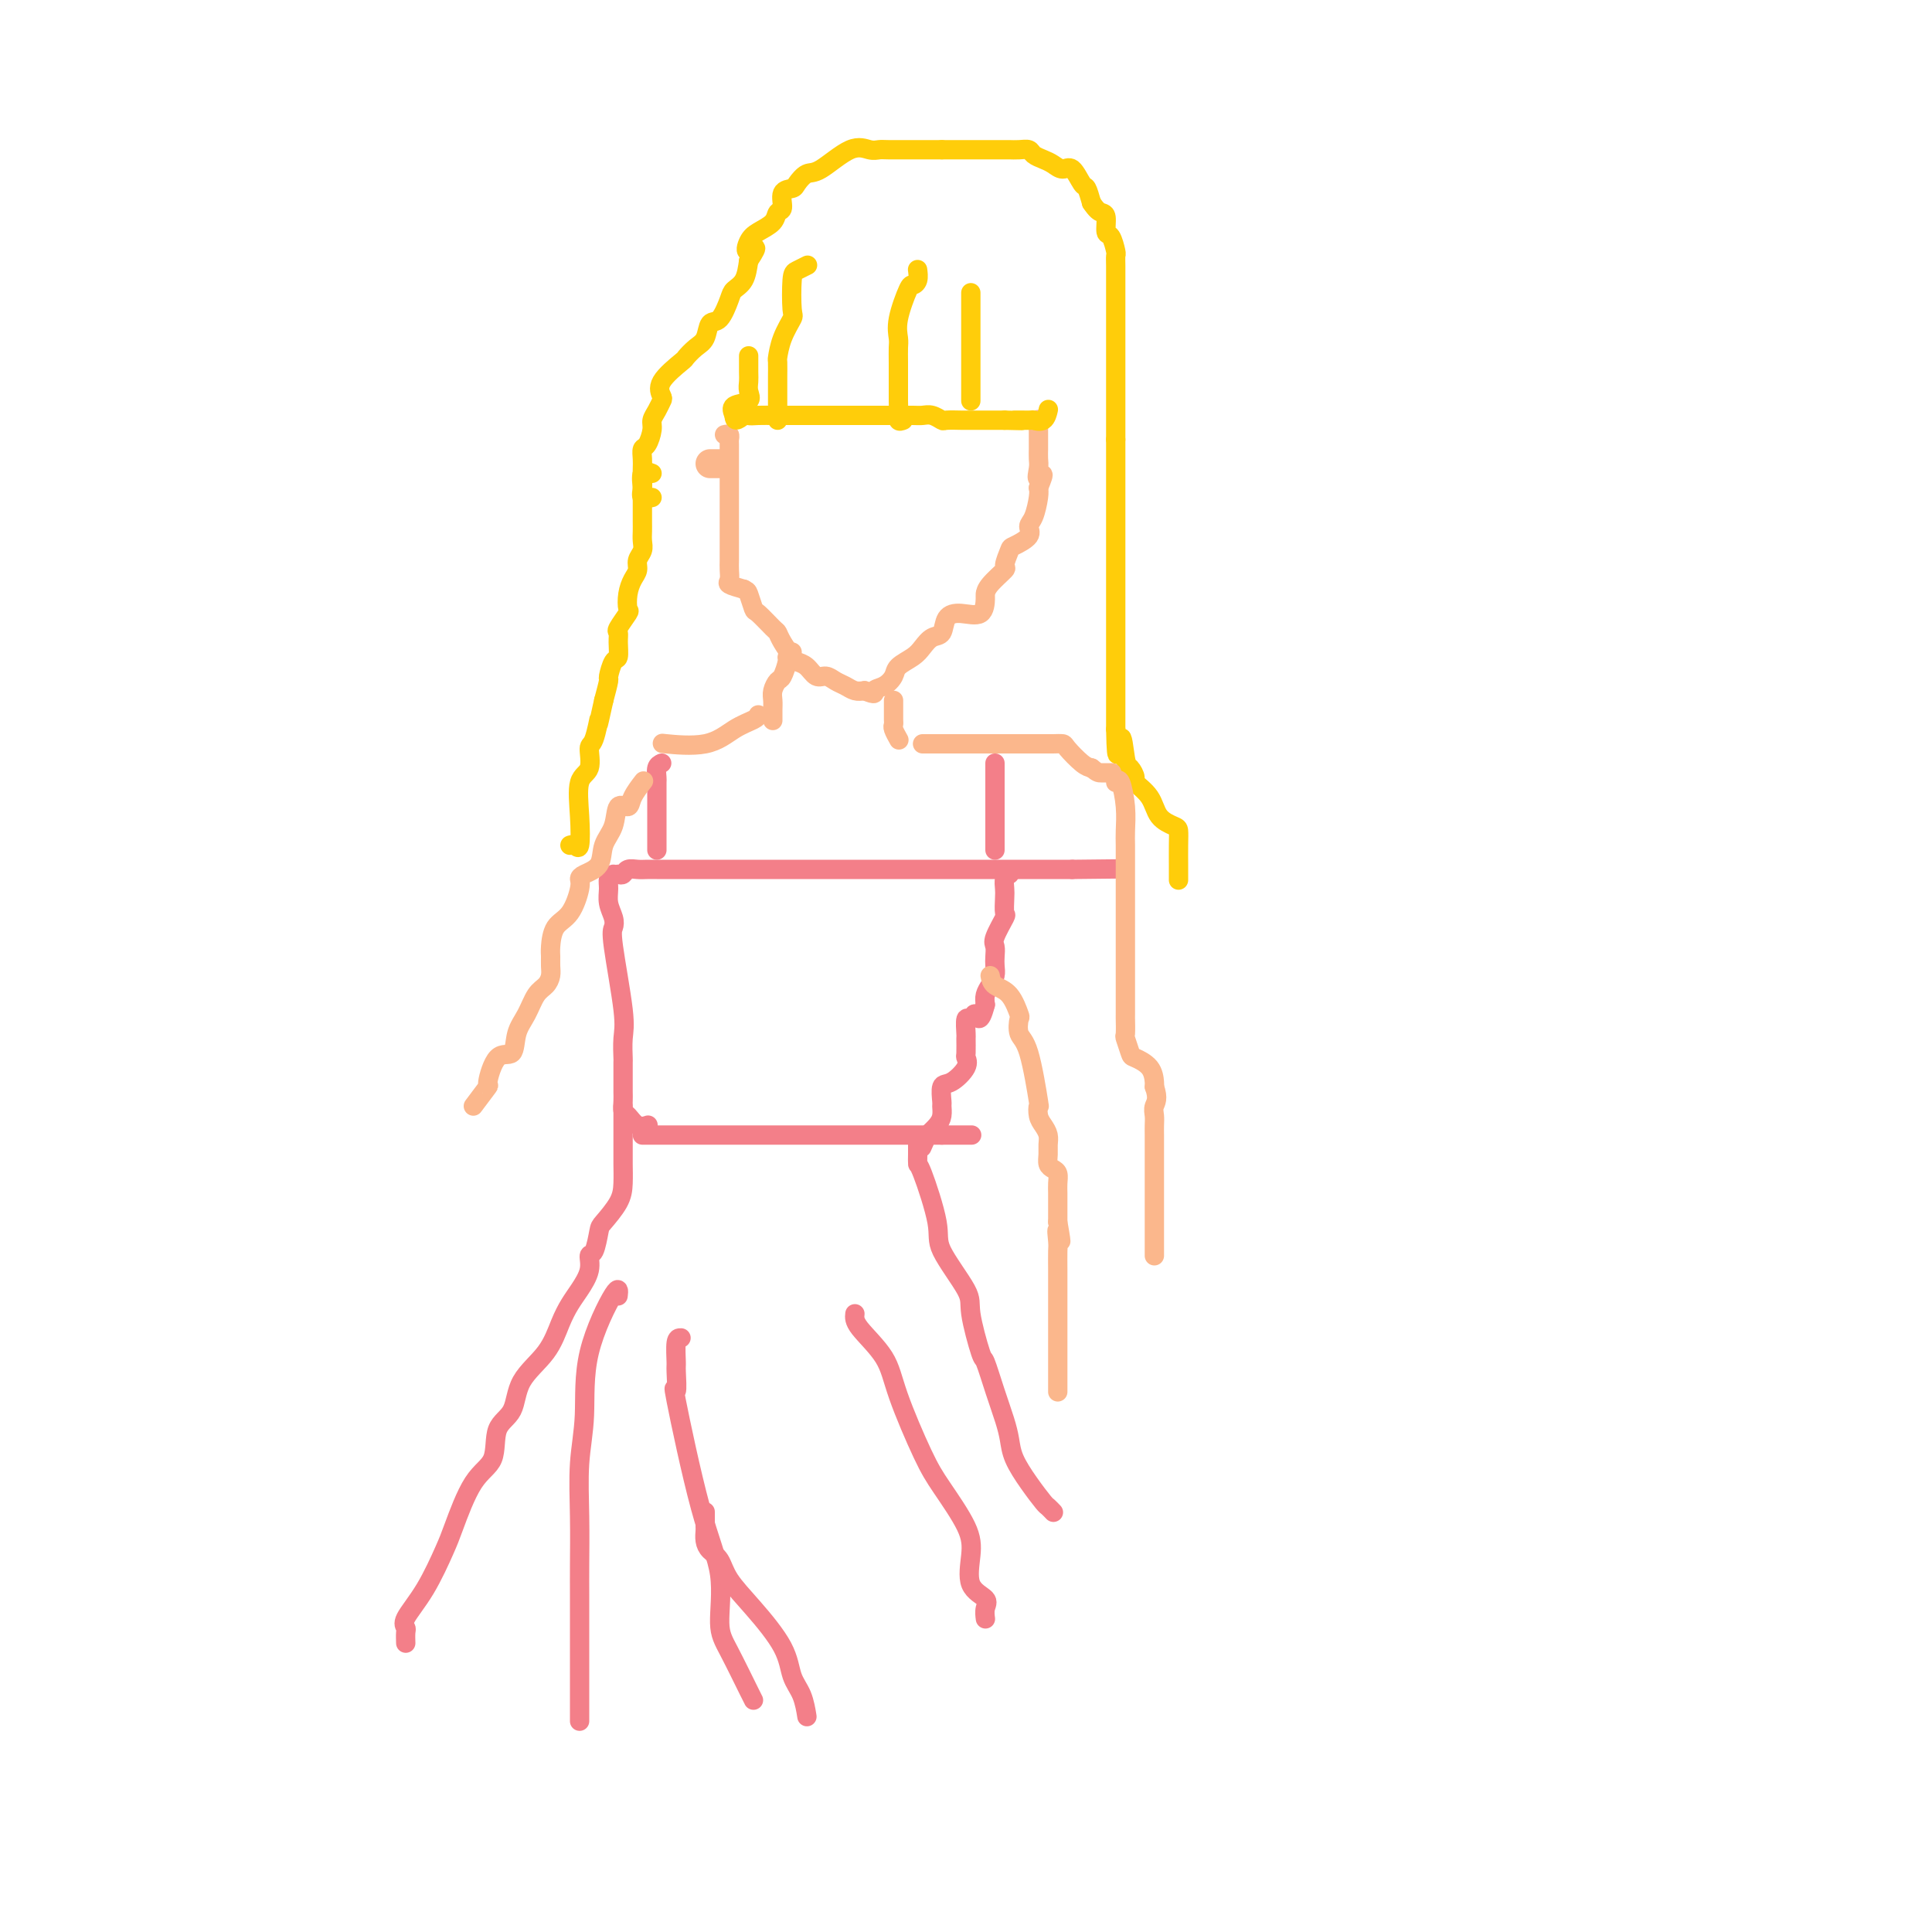 <svg viewBox='0 0 400 400' version='1.1' xmlns='http://www.w3.org/2000/svg' xmlns:xlink='http://www.w3.org/1999/xlink'><g fill='none' stroke='rgb(251,183,140)' stroke-width='6' stroke-linecap='round' stroke-linejoin='round'><path d='M147,96c0.000,0.000 2.000,0.000 2,0'/></g>
<g fill='none' stroke='rgb(251,183,140)' stroke-width='4' stroke-linecap='round' stroke-linejoin='round'><path d='M150,90c0.423,-0.096 0.845,-0.191 1,0c0.155,0.191 0.041,0.669 0,1c-0.041,0.331 -0.011,0.516 0,1c0.011,0.484 0.003,1.266 0,2c-0.003,0.734 -0.001,1.418 0,2c0.001,0.582 0.000,1.062 0,2c-0.000,0.938 -0.000,2.334 0,3c0.000,0.666 0.000,0.601 0,1c-0.000,0.399 -0.000,1.262 0,2c0.000,0.738 -0.000,1.353 0,2c0.000,0.647 0.000,1.328 0,2c-0.000,0.672 -0.000,1.334 0,2c0.000,0.666 0.001,1.334 0,2c-0.001,0.666 -0.002,1.330 0,2c0.002,0.670 0.009,1.345 0,2c-0.009,0.655 -0.033,1.289 0,2c0.033,0.711 0.124,1.499 0,2c-0.124,0.501 -0.464,0.715 0,1c0.464,0.285 1.732,0.643 3,1'/><path d='M154,122c0.634,0.358 0.719,0.252 1,1c0.281,0.748 0.757,2.349 1,3c0.243,0.651 0.254,0.353 1,1c0.746,0.647 2.226,2.240 3,3c0.774,0.760 0.840,0.689 1,1c0.160,0.311 0.413,1.005 1,2c0.587,0.995 1.508,2.290 2,3c0.492,0.710 0.554,0.834 1,1c0.446,0.166 1.274,0.373 2,1c0.726,0.627 1.349,1.674 2,2c0.651,0.326 1.329,-0.070 2,0c0.671,0.070 1.334,0.606 2,1c0.666,0.394 1.333,0.644 2,1c0.667,0.356 1.333,0.816 2,1c0.667,0.184 1.333,0.092 2,0'/><path d='M179,143c2.683,1.118 1.892,0.413 2,0c0.108,-0.413 1.117,-0.533 2,-1c0.883,-0.467 1.640,-1.281 2,-2c0.360,-0.719 0.324,-1.342 1,-2c0.676,-0.658 2.064,-1.349 3,-2c0.936,-0.651 1.421,-1.261 2,-2c0.579,-0.739 1.251,-1.607 2,-2c0.749,-0.393 1.574,-0.312 2,-1c0.426,-0.688 0.454,-2.145 1,-3c0.546,-0.855 1.611,-1.109 3,-1c1.389,0.109 3.102,0.582 4,0c0.898,-0.582 0.982,-2.220 1,-3c0.018,-0.780 -0.030,-0.703 0,-1c0.030,-0.297 0.138,-0.968 1,-2c0.862,-1.032 2.477,-2.426 3,-3c0.523,-0.574 -0.046,-0.328 0,-1c0.046,-0.672 0.709,-2.261 1,-3c0.291,-0.739 0.211,-0.628 1,-1c0.789,-0.372 2.446,-1.227 3,-2c0.554,-0.773 0.004,-1.465 0,-2c-0.004,-0.535 0.537,-0.913 1,-2c0.463,-1.087 0.846,-2.882 1,-4c0.154,-1.118 0.077,-1.559 0,-2'/><path d='M215,101c1.856,-4.378 0.497,-2.323 0,-2c-0.497,0.323 -0.133,-1.086 0,-2c0.133,-0.914 0.036,-1.335 0,-2c-0.036,-0.665 -0.010,-1.576 0,-2c0.010,-0.424 0.003,-0.361 0,-1c-0.003,-0.639 -0.001,-1.980 0,-3c0.001,-1.020 0.000,-1.720 0,-2c-0.000,-0.280 -0.000,-0.140 0,0'/></g>
<g fill='none' stroke='rgb(255,205,10)' stroke-width='4' stroke-linecap='round' stroke-linejoin='round'><path d='M155,74c0.002,-0.291 0.003,-0.583 0,0c-0.003,0.583 -0.012,2.039 0,3c0.012,0.961 0.045,1.426 0,2c-0.045,0.574 -0.167,1.257 0,2c0.167,0.743 0.622,1.546 0,2c-0.622,0.454 -2.321,0.558 -3,1c-0.679,0.442 -0.340,1.221 0,2'/><path d='M152,86c-0.052,1.856 1.318,0.497 2,0c0.682,-0.497 0.677,-0.133 1,0c0.323,0.133 0.975,0.036 2,0c1.025,-0.036 2.424,-0.010 3,0c0.576,0.010 0.328,0.003 1,0c0.672,-0.003 2.263,-0.001 3,0c0.737,0.001 0.622,0.000 1,0c0.378,-0.000 1.251,-0.000 2,0c0.749,0.000 1.375,0.000 2,0'/><path d='M169,86c2.987,0.000 1.955,0.000 2,0c0.045,-0.000 1.167,-0.000 2,0c0.833,0.000 1.378,0.000 2,0c0.622,-0.000 1.323,-0.000 2,0c0.677,0.000 1.331,0.000 2,0c0.669,-0.000 1.352,-0.000 2,0c0.648,0.000 1.262,0.000 2,0c0.738,-0.000 1.601,-0.001 2,0c0.399,0.001 0.335,0.004 1,0c0.665,-0.004 2.060,-0.015 3,0c0.940,0.015 1.426,0.057 2,0c0.574,-0.057 1.237,-0.211 2,0c0.763,0.211 1.627,0.789 2,1c0.373,0.211 0.256,0.057 1,0c0.744,-0.057 2.349,-0.015 3,0c0.651,0.015 0.349,0.004 1,0c0.651,-0.004 2.257,-0.001 3,0c0.743,0.001 0.623,0.000 1,0c0.377,-0.000 1.251,-0.000 2,0c0.749,0.000 1.375,0.000 2,0'/><path d='M208,87c6.313,0.152 2.595,0.033 2,0c-0.595,-0.033 1.932,0.019 3,0c1.068,-0.019 0.678,-0.108 1,0c0.322,0.108 1.356,0.414 2,0c0.644,-0.414 0.898,-1.547 1,-2c0.102,-0.453 0.051,-0.227 0,0'/><path d='M135,98c-0.845,-0.322 -1.691,-0.644 -2,0c-0.309,0.644 -0.083,2.256 0,3c0.083,0.744 0.022,0.622 0,1c-0.022,0.378 -0.006,1.256 0,2c0.006,0.744 0.003,1.354 0,2c-0.003,0.646 -0.005,1.328 0,2c0.005,0.672 0.016,1.335 0,2c-0.016,0.665 -0.060,1.332 0,2c0.060,0.668 0.223,1.336 0,2c-0.223,0.664 -0.831,1.324 -1,2c-0.169,0.676 0.100,1.369 0,2c-0.100,0.631 -0.570,1.199 -1,2c-0.430,0.801 -0.819,1.835 -1,3c-0.181,1.165 -0.154,2.460 0,3c0.154,0.540 0.434,0.324 0,1c-0.434,0.676 -1.583,2.245 -2,3c-0.417,0.755 -0.102,0.697 0,1c0.102,0.303 -0.011,0.968 0,2c0.011,1.032 0.144,2.431 0,3c-0.144,0.569 -0.564,0.307 -1,1c-0.436,0.693 -0.887,2.340 -1,3c-0.113,0.660 0.110,0.331 0,1c-0.110,0.669 -0.555,2.334 -1,4'/><path d='M125,145c-1.731,7.951 -1.060,4.329 -1,4c0.060,-0.329 -0.492,2.636 -1,4c-0.508,1.364 -0.973,1.127 -1,2c-0.027,0.873 0.382,2.857 0,4c-0.382,1.143 -1.556,1.445 -2,3c-0.444,1.555 -0.158,4.364 0,7c0.158,2.636 0.187,5.098 0,6c-0.187,0.902 -0.589,0.243 -1,0c-0.411,-0.243 -0.832,-0.069 -1,0c-0.168,0.069 -0.084,0.035 0,0'/><path d='M135,103c-0.845,0.179 -1.690,0.358 -2,0c-0.310,-0.358 -0.084,-1.252 0,-2c0.084,-0.748 0.025,-1.350 0,-2c-0.025,-0.650 -0.017,-1.347 0,-2c0.017,-0.653 0.042,-1.263 0,-2c-0.042,-0.737 -0.152,-1.601 0,-2c0.152,-0.399 0.566,-0.335 1,-1c0.434,-0.665 0.888,-2.061 1,-3c0.112,-0.939 -0.117,-1.422 0,-2c0.117,-0.578 0.582,-1.252 1,-2c0.418,-0.748 0.790,-1.572 1,-2c0.210,-0.428 0.258,-0.461 0,-1c-0.258,-0.539 -0.822,-1.585 0,-3c0.822,-1.415 3.032,-3.199 4,-4c0.968,-0.801 0.696,-0.617 1,-1c0.304,-0.383 1.185,-1.331 2,-2c0.815,-0.669 1.565,-1.057 2,-2c0.435,-0.943 0.554,-2.439 1,-3c0.446,-0.561 1.219,-0.186 2,-1c0.781,-0.814 1.570,-2.816 2,-4c0.430,-1.184 0.500,-1.550 1,-2c0.500,-0.450 1.428,-0.986 2,-2c0.572,-1.014 0.786,-2.507 1,-4'/><path d='M155,54c2.805,-4.225 0.817,-2.288 0,-2c-0.817,0.288 -0.463,-1.073 0,-2c0.463,-0.927 1.036,-1.422 2,-2c0.964,-0.578 2.318,-1.240 3,-2c0.682,-0.760 0.693,-1.617 1,-2c0.307,-0.383 0.911,-0.292 1,-1c0.089,-0.708 -0.338,-2.214 0,-3c0.338,-0.786 1.440,-0.853 2,-1c0.560,-0.147 0.576,-0.375 1,-1c0.424,-0.625 1.255,-1.646 2,-2c0.745,-0.354 1.405,-0.042 3,-1c1.595,-0.958 4.126,-3.185 6,-4c1.874,-0.815 3.091,-0.218 4,0c0.909,0.218 1.512,0.059 2,0c0.488,-0.059 0.863,-0.016 2,0c1.137,0.016 3.037,0.004 4,0c0.963,-0.004 0.990,-0.001 2,0c1.010,0.001 3.003,0.000 4,0c0.997,-0.000 0.999,-0.000 1,0'/><path d='M195,31c3.501,-0.000 2.753,-0.000 3,0c0.247,0.000 1.488,0.000 2,0c0.512,-0.000 0.293,-0.000 1,0c0.707,0.000 2.339,0.000 3,0c0.661,-0.000 0.352,-0.001 1,0c0.648,0.001 2.253,0.003 3,0c0.747,-0.003 0.637,-0.012 1,0c0.363,0.012 1.199,0.044 2,0c0.801,-0.044 1.565,-0.165 2,0c0.435,0.165 0.539,0.616 1,1c0.461,0.384 1.279,0.702 2,1c0.721,0.298 1.345,0.575 2,1c0.655,0.425 1.341,0.998 2,1c0.659,0.002 1.290,-0.566 2,0c0.710,0.566 1.499,2.268 2,3c0.501,0.732 0.715,0.495 1,1c0.285,0.505 0.643,1.753 1,3'/><path d='M226,42c1.008,1.523 1.528,1.830 2,2c0.472,0.170 0.897,0.202 1,1c0.103,0.798 -0.116,2.363 0,3c0.116,0.637 0.567,0.345 1,1c0.433,0.655 0.848,2.258 1,3c0.152,0.742 0.041,0.622 0,1c-0.041,0.378 -0.011,1.254 0,2c0.011,0.746 0.003,1.362 0,2c-0.003,0.638 -0.001,1.298 0,2c0.001,0.702 0.000,1.448 0,2c-0.000,0.552 -0.000,0.912 0,2c0.000,1.088 0.000,2.906 0,4c-0.000,1.094 -0.000,1.466 0,2c0.000,0.534 0.000,1.231 0,2c-0.000,0.769 -0.000,1.609 0,2c0.000,0.391 0.000,0.333 0,1c-0.000,0.667 -0.000,2.060 0,3c0.000,0.940 0.000,1.425 0,2c-0.000,0.575 -0.000,1.238 0,2c0.000,0.762 0.000,1.624 0,2c-0.000,0.376 -0.000,0.266 0,1c0.000,0.734 0.000,2.313 0,3c-0.000,0.687 -0.000,0.482 0,1c0.000,0.518 0.000,1.759 0,3'/><path d='M231,91c0.000,6.166 0.000,2.079 0,1c0.000,-1.079 -0.000,0.848 0,2c0.000,1.152 0.000,1.530 0,2c0.000,0.470 0.000,1.032 0,2c0.000,0.968 0.000,2.342 0,3c0.000,0.658 0.000,0.600 0,1c0.000,0.400 0.000,1.260 0,2c0.000,0.740 -0.000,1.361 0,2c0.000,0.639 0.000,1.295 0,2c-0.000,0.705 0.000,1.458 0,2c0.000,0.542 0.000,0.874 0,2c-0.000,1.126 0.000,3.045 0,4c0.000,0.955 0.000,0.946 0,2c0.000,1.054 0.000,3.172 0,4c-0.000,0.828 -0.000,0.367 0,1c0.000,0.633 0.000,2.359 0,3c-0.000,0.641 -0.000,0.197 0,1c0.000,0.803 0.000,2.853 0,4c-0.000,1.147 -0.000,1.391 0,2c0.000,0.609 0.000,1.584 0,3c-0.000,1.416 -0.000,3.272 0,4c0.000,0.728 0.000,0.329 0,1c-0.000,0.671 -0.000,2.411 0,4c0.000,1.589 0.000,3.025 0,4c-0.000,0.975 0.000,1.487 0,2'/><path d='M231,151c0.177,9.517 0.619,3.308 1,2c0.381,-1.308 0.701,2.284 1,4c0.299,1.716 0.579,1.555 1,2c0.421,0.445 0.985,1.496 1,2c0.015,0.504 -0.518,0.463 0,1c0.518,0.537 2.086,1.654 3,3c0.914,1.346 1.173,2.921 2,4c0.827,1.079 2.222,1.660 3,2c0.778,0.340 0.941,0.438 1,1c0.059,0.562 0.016,1.587 0,3c-0.016,1.413 -0.004,3.214 0,4c0.004,0.786 0.001,0.558 0,1c-0.001,0.442 -0.000,1.555 0,2c0.000,0.445 0.000,0.223 0,0'/><path d='M161,87c-0.000,-0.625 -0.000,-1.250 0,-2c0.000,-0.750 0.000,-1.624 0,-2c-0.000,-0.376 -0.001,-0.256 0,-1c0.001,-0.744 0.002,-2.354 0,-3c-0.002,-0.646 -0.007,-0.327 0,-1c0.007,-0.673 0.026,-2.336 0,-3c-0.026,-0.664 -0.099,-0.328 0,-1c0.099,-0.672 0.368,-2.351 1,-4c0.632,-1.649 1.627,-3.269 2,-4c0.373,-0.731 0.125,-0.574 0,-2c-0.125,-1.426 -0.126,-4.434 0,-6c0.126,-1.566 0.380,-1.691 1,-2c0.620,-0.309 1.606,-0.803 2,-1c0.394,-0.197 0.197,-0.099 0,0'/><path d='M187,87c-0.423,0.169 -0.845,0.339 -1,0c-0.155,-0.339 -0.041,-1.185 0,-2c0.041,-0.815 0.011,-1.598 0,-2c-0.011,-0.402 -0.002,-0.424 0,-1c0.002,-0.576 -0.001,-1.705 0,-3c0.001,-1.295 0.007,-2.757 0,-4c-0.007,-1.243 -0.027,-2.266 0,-3c0.027,-0.734 0.102,-1.179 0,-2c-0.102,-0.821 -0.381,-2.017 0,-4c0.381,-1.983 1.423,-4.752 2,-6c0.577,-1.248 0.691,-0.974 1,-1c0.309,-0.026 0.814,-0.353 1,-1c0.186,-0.647 0.053,-1.613 0,-2c-0.053,-0.387 -0.027,-0.193 0,0'/><path d='M201,83c0.000,-0.037 0.000,-0.074 0,-1c0.000,-0.926 -0.000,-2.743 0,-3c0.000,-0.257 0.000,1.044 0,-1c0.000,-2.044 0.000,-7.435 0,-11c0.000,-3.565 0.000,-5.304 0,-6c0.000,-0.696 0.000,-0.348 0,0'/></g>
<g fill='none' stroke='rgb(251,183,140)' stroke-width='4' stroke-linecap='round' stroke-linejoin='round'><path d='M164,135c-0.447,0.396 -0.894,0.791 -1,1c-0.106,0.209 0.129,0.230 0,1c-0.129,0.770 -0.623,2.289 -1,3c-0.377,0.711 -0.637,0.615 -1,1c-0.363,0.385 -0.829,1.252 -1,2c-0.171,0.748 -0.046,1.376 0,2c0.046,0.624 0.012,1.245 0,2c-0.012,0.755 -0.004,1.644 0,2c0.004,0.356 0.002,0.178 0,0'/><path d='M185,145c0.002,0.645 0.004,1.291 0,2c-0.004,0.709 -0.015,1.483 0,2c0.015,0.517 0.056,0.778 0,1c-0.056,0.222 -0.207,0.406 0,1c0.207,0.594 0.774,1.598 1,2c0.226,0.402 0.113,0.201 0,0'/><path d='M157,148c-0.088,0.287 -0.175,0.574 -1,1c-0.825,0.426 -2.386,0.990 -4,2c-1.614,1.010 -3.281,2.464 -6,3c-2.719,0.536 -6.491,0.153 -8,0c-1.509,-0.153 -0.754,-0.077 0,0'/><path d='M191,154c0.633,-0.000 1.267,-0.000 2,0c0.733,0.000 1.566,0.000 2,0c0.434,-0.000 0.470,-0.000 1,0c0.530,0.000 1.554,0.000 3,0c1.446,-0.000 3.312,-0.000 4,0c0.688,0.000 0.197,0.000 1,0c0.803,-0.000 2.901,-0.000 4,0c1.099,0.000 1.200,0.000 2,0c0.800,-0.000 2.298,-0.000 3,0c0.702,0.000 0.606,0.001 1,0c0.394,-0.001 1.278,-0.004 2,0c0.722,0.004 1.282,0.015 2,0c0.718,-0.015 1.595,-0.056 2,0c0.405,0.056 0.340,0.207 1,1c0.660,0.793 2.046,2.226 3,3c0.954,0.774 1.477,0.887 2,1'/><path d='M226,159c1.262,1.000 1.417,1.000 2,1c0.583,0.000 1.595,0.000 2,0c0.405,0.000 0.202,0.000 0,0'/></g>
<g fill='none' stroke='rgb(243,127,137)' stroke-width='4' stroke-linecap='round' stroke-linejoin='round'><path d='M137,158c-0.423,0.205 -0.845,0.409 -1,1c-0.155,0.591 -0.041,1.567 0,2c0.041,0.433 0.011,0.322 0,1c-0.011,0.678 -0.003,2.143 0,3c0.003,0.857 0.001,1.105 0,2c-0.001,0.895 -0.000,2.436 0,4c0.000,1.564 0.000,3.152 0,4c-0.000,0.848 -0.000,0.957 0,1c0.000,0.043 0.000,0.022 0,0'/><path d='M206,158c0.000,0.287 0.000,0.574 0,1c0.000,0.426 0.000,0.990 0,2c-0.000,1.010 0.000,2.467 0,4c0.000,1.533 0.000,3.143 0,4c0.000,0.857 0.000,0.962 0,2c0.000,1.038 0.000,3.010 0,4c0.000,0.990 0.000,0.997 0,1c0.000,0.003 0.000,0.001 0,0'/><path d='M128,181c0.358,0.113 0.717,0.226 1,0c0.283,-0.226 0.491,-0.793 1,-1c0.509,-0.207 1.317,-0.056 2,0c0.683,0.056 1.239,0.015 2,0c0.761,-0.015 1.726,-0.004 2,0c0.274,0.004 -0.145,0.001 1,0c1.145,-0.001 3.853,-0.000 5,0c1.147,0.000 0.734,0.000 2,0c1.266,-0.000 4.212,-0.000 6,0c1.788,0.000 2.418,0.000 4,0c1.582,-0.000 4.115,-0.000 6,0c1.885,0.000 3.121,0.000 5,0c1.879,-0.000 4.401,-0.000 6,0c1.599,0.000 2.276,0.000 4,0c1.724,-0.000 4.494,-0.000 6,0c1.506,0.000 1.746,0.000 2,0c0.254,-0.000 0.520,-0.000 2,0c1.480,0.000 4.173,0.000 6,0c1.827,-0.000 2.787,-0.000 5,0c2.213,0.000 5.678,0.000 7,0c1.322,-0.000 0.500,-0.000 1,0c0.500,0.000 2.322,0.000 4,0c1.678,-0.000 3.213,-0.000 5,0c1.787,0.000 3.827,0.000 5,0c1.173,-0.000 1.478,0.000 2,0c0.522,0.000 1.261,0.000 2,0'/><path d='M222,180c15.667,-0.167 7.833,-0.083 0,0'/><path d='M127,181c-0.430,0.267 -0.861,0.533 -1,1c-0.139,0.467 0.013,1.133 0,2c-0.013,0.867 -0.192,1.933 0,3c0.192,1.067 0.755,2.136 1,3c0.245,0.864 0.171,1.525 0,2c-0.171,0.475 -0.438,0.765 0,4c0.438,3.235 1.581,9.413 2,13c0.419,3.587 0.112,4.581 0,6c-0.112,1.419 -0.030,3.262 0,4c0.030,0.738 0.008,0.371 0,1c-0.008,0.629 -0.003,2.252 0,3c0.003,0.748 0.003,0.619 0,1c-0.003,0.381 -0.009,1.273 0,2c0.009,0.727 0.034,1.291 0,2c-0.034,0.709 -0.128,1.563 0,2c0.128,0.437 0.478,0.457 1,1c0.522,0.543 1.218,1.608 2,2c0.782,0.392 1.652,0.112 2,0c0.348,-0.112 0.174,-0.056 0,0'/><path d='M209,181c-0.421,0.233 -0.843,0.465 -1,1c-0.157,0.535 -0.050,1.372 0,2c0.050,0.628 0.041,1.046 0,2c-0.041,0.954 -0.116,2.444 0,3c0.116,0.556 0.423,0.179 0,1c-0.423,0.821 -1.577,2.839 -2,4c-0.423,1.161 -0.116,1.466 0,2c0.116,0.534 0.041,1.298 0,2c-0.041,0.702 -0.050,1.343 0,2c0.050,0.657 0.158,1.331 0,2c-0.158,0.669 -0.581,1.334 -1,2c-0.419,0.666 -0.834,1.333 -1,2c-0.166,0.667 -0.083,1.333 0,2'/><path d='M204,208c-1.182,4.556 -1.637,2.448 -2,2c-0.363,-0.448 -0.633,0.766 -1,1c-0.367,0.234 -0.831,-0.513 -1,0c-0.169,0.513 -0.043,2.286 0,3c0.043,0.714 0.002,0.370 0,1c-0.002,0.630 0.034,2.232 0,3c-0.034,0.768 -0.139,0.700 0,1c0.139,0.300 0.520,0.969 0,2c-0.520,1.031 -1.943,2.426 -3,3c-1.057,0.574 -1.750,0.328 -2,1c-0.250,0.672 -0.059,2.263 0,3c0.059,0.737 -0.015,0.620 0,1c0.015,0.380 0.119,1.256 0,2c-0.119,0.744 -0.463,1.355 -1,2c-0.537,0.645 -1.269,1.322 -2,2'/><path d='M192,235c-2.000,4.500 -1.000,2.250 0,0'/><path d='M133,235c0.208,0.000 0.415,0.000 1,0c0.585,0.000 1.547,0.000 2,0c0.453,0.000 0.396,0.000 1,0c0.604,0.000 1.870,-0.000 3,0c1.130,0.000 2.122,0.000 2,0c-0.122,0.000 -1.360,0.000 2,0c3.360,-0.000 11.319,0.000 15,0c3.681,0.000 3.083,-0.000 3,0c-0.083,0.000 0.348,0.000 2,0c1.652,0.000 4.526,-0.000 6,0c1.474,0.000 1.548,0.000 2,0c0.452,-0.000 1.283,0.000 2,0c0.717,0.000 1.319,0.000 2,0c0.681,-0.000 1.442,-0.000 2,0c0.558,0.000 0.913,0.000 2,0c1.087,0.000 2.905,0.000 4,0c1.095,0.000 1.467,0.000 2,0c0.533,0.000 1.229,0.000 2,0c0.771,0.000 1.619,0.000 2,0c0.381,0.000 0.295,0.000 1,0c0.705,0.000 2.201,0.000 3,0c0.799,0.000 0.899,0.000 1,0'/><path d='M195,235c10.311,0.000 5.089,0.000 3,0c-2.089,0.000 -1.044,0.000 0,0'/><path d='M129,229c-0.000,0.726 -0.000,1.453 0,2c0.000,0.547 0.000,0.915 0,2c-0.000,1.085 -0.001,2.887 0,4c0.001,1.113 0.004,1.538 0,2c-0.004,0.462 -0.014,0.961 0,2c0.014,1.039 0.054,2.619 0,4c-0.054,1.381 -0.201,2.564 -1,4c-0.799,1.436 -2.251,3.125 -3,4c-0.749,0.875 -0.795,0.937 -1,2c-0.205,1.063 -0.569,3.127 -1,4c-0.431,0.873 -0.930,0.556 -1,1c-0.070,0.444 0.290,1.650 0,3c-0.290,1.350 -1.230,2.845 -2,4c-0.770,1.155 -1.370,1.972 -2,3c-0.630,1.028 -1.290,2.267 -2,4c-0.710,1.733 -1.469,3.958 -3,6c-1.531,2.042 -3.833,3.899 -5,6c-1.167,2.101 -1.198,4.446 -2,6c-0.802,1.554 -2.373,2.316 -3,4c-0.627,1.684 -0.308,4.290 -1,6c-0.692,1.710 -2.393,2.524 -4,5c-1.607,2.476 -3.120,6.614 -4,9c-0.880,2.386 -1.125,3.019 -2,5c-0.875,1.981 -2.378,5.309 -4,8c-1.622,2.691 -3.363,4.746 -4,6c-0.637,1.254 -0.171,1.707 0,2c0.171,0.293 0.046,0.425 0,1c-0.046,0.575 -0.013,1.593 0,2c0.013,0.407 0.007,0.204 0,0'/><path d='M190,237c0.005,0.607 0.011,1.214 0,2c-0.011,0.786 -0.037,1.751 0,2c0.037,0.249 0.138,-0.217 1,2c0.862,2.217 2.487,7.117 3,10c0.513,2.883 -0.085,3.749 1,6c1.085,2.251 3.852,5.889 5,8c1.148,2.111 0.679,2.697 1,5c0.321,2.303 1.434,6.324 2,8c0.566,1.676 0.584,1.006 1,2c0.416,0.994 1.230,3.651 2,6c0.770,2.349 1.495,4.391 2,6c0.505,1.609 0.789,2.784 1,4c0.211,1.216 0.347,2.473 1,4c0.653,1.527 1.821,3.323 3,5c1.179,1.677 2.367,3.233 3,4c0.633,0.767 0.709,0.745 1,1c0.291,0.255 0.797,0.787 1,1c0.203,0.213 0.101,0.106 0,0'/><path d='M128,268c-0.033,0.275 -0.065,0.550 0,0c0.065,-0.550 0.228,-1.926 -1,0c-1.228,1.926 -3.846,7.154 -5,12c-1.154,4.846 -0.845,9.309 -1,13c-0.155,3.691 -0.774,6.610 -1,10c-0.226,3.390 -0.061,7.250 0,11c0.061,3.750 0.016,7.390 0,10c-0.016,2.610 -0.004,4.192 0,6c0.004,1.808 0.001,3.844 0,6c-0.001,2.156 -0.000,4.431 0,6c0.000,1.569 0.000,2.431 0,4c-0.000,1.569 -0.000,3.843 0,5c0.000,1.157 0.000,1.196 0,2c-0.000,0.804 -0.000,2.373 0,3c0.000,0.627 0.000,0.314 0,0'/><path d='M141,277c-0.425,-0.009 -0.850,-0.018 -1,1c-0.150,1.018 -0.025,3.062 0,4c0.025,0.938 -0.048,0.770 0,2c0.048,1.230 0.218,3.858 0,4c-0.218,0.142 -0.825,-2.203 0,2c0.825,4.203 3.083,14.954 5,22c1.917,7.046 3.494,10.385 4,14c0.506,3.615 -0.061,7.505 0,10c0.061,2.495 0.748,3.597 2,6c1.252,2.403 3.068,6.109 4,8c0.932,1.891 0.981,1.969 1,2c0.019,0.031 0.010,0.016 0,0'/><path d='M177,272c-0.087,0.745 -0.174,1.490 1,3c1.174,1.510 3.611,3.785 5,6c1.389,2.215 1.732,4.369 3,8c1.268,3.631 3.461,8.741 5,12c1.539,3.259 2.424,4.669 4,7c1.576,2.331 3.844,5.583 5,8c1.156,2.417 1.199,4.000 1,6c-0.199,2.000 -0.642,4.417 0,6c0.642,1.583 2.368,2.331 3,3c0.632,0.669 0.170,1.257 0,2c-0.170,0.743 -0.049,1.641 0,2c0.049,0.359 0.024,0.180 0,0'/><path d='M146,313c-0.004,1.202 -0.009,2.404 0,3c0.009,0.596 0.031,0.587 0,1c-0.031,0.413 -0.114,1.247 0,2c0.114,0.753 0.426,1.424 1,2c0.574,0.576 1.410,1.056 2,2c0.590,0.944 0.935,2.351 2,4c1.065,1.649 2.849,3.539 5,6c2.151,2.461 4.667,5.494 6,8c1.333,2.506 1.481,4.486 2,6c0.519,1.514 1.409,2.561 2,4c0.591,1.439 0.883,3.268 1,4c0.117,0.732 0.058,0.366 0,0'/></g>
<g fill='none' stroke='rgb(251,183,140)' stroke-width='4' stroke-linecap='round' stroke-linejoin='round'><path d='M231,162c0.309,-0.431 0.619,-0.863 1,0c0.381,0.863 0.834,3.020 1,5c0.166,1.980 0.044,3.782 0,5c-0.044,1.218 -0.012,1.850 0,3c0.012,1.150 0.003,2.817 0,4c-0.003,1.183 -0.001,1.882 0,3c0.001,1.118 0.000,2.656 0,4c-0.000,1.344 -0.000,2.495 0,3c0.000,0.505 0.000,0.364 0,1c-0.000,0.636 -0.000,2.048 0,4c0.000,1.952 0.000,4.443 0,6c-0.000,1.557 -0.001,2.180 0,4c0.001,1.820 0.004,4.838 0,6c-0.004,1.162 -0.014,0.468 0,1c0.014,0.532 0.053,2.291 0,3c-0.053,0.709 -0.196,0.368 0,1c0.196,0.632 0.732,2.236 1,3c0.268,0.764 0.268,0.689 1,1c0.732,0.311 2.197,1.007 3,2c0.803,0.993 0.944,2.284 1,3c0.056,0.716 0.028,0.858 0,1'/><path d='M239,225c0.928,2.512 0.249,3.292 0,4c-0.249,0.708 -0.067,1.344 0,2c0.067,0.656 0.018,1.331 0,2c-0.018,0.669 -0.005,1.332 0,2c0.005,0.668 0.001,1.341 0,2c-0.001,0.659 -0.000,1.304 0,2c0.000,0.696 0.000,1.444 0,2c-0.000,0.556 -0.000,0.922 0,2c0.000,1.078 0.000,2.870 0,4c-0.000,1.130 -0.000,1.599 0,3c0.000,1.401 0.000,3.735 0,5c-0.000,1.265 -0.000,1.463 0,2c0.000,0.537 0.000,1.414 0,2c-0.000,0.586 -0.000,0.882 0,1c0.000,0.118 0.000,0.059 0,0'/><path d='M205,202c0.143,0.738 0.285,1.476 1,2c0.715,0.524 2.001,0.835 3,2c0.999,1.165 1.711,3.183 2,4c0.289,0.817 0.155,0.434 0,1c-0.155,0.566 -0.329,2.081 0,3c0.329,0.919 1.163,1.243 2,4c0.837,2.757 1.678,7.946 2,10c0.322,2.054 0.125,0.973 0,1c-0.125,0.027 -0.177,1.162 0,2c0.177,0.838 0.583,1.380 1,2c0.417,0.620 0.847,1.318 1,2c0.153,0.682 0.031,1.348 0,2c-0.031,0.652 0.030,1.291 0,2c-0.030,0.709 -0.152,1.488 0,2c0.152,0.512 0.577,0.757 1,1c0.423,0.243 0.846,0.483 1,1c0.154,0.517 0.041,1.310 0,2c-0.041,0.690 -0.011,1.278 0,2c0.011,0.722 0.003,1.579 0,2c-0.003,0.421 -0.001,0.406 0,1c0.001,0.594 0.000,1.797 0,3'/><path d='M219,253c1.238,7.003 0.332,3.012 0,2c-0.332,-1.012 -0.089,0.957 0,2c0.089,1.043 0.024,1.161 0,2c-0.024,0.839 -0.006,2.399 0,4c0.006,1.601 0.002,3.245 0,4c-0.002,0.755 -0.000,0.623 0,1c0.000,0.377 0.000,1.263 0,2c-0.000,0.737 -0.000,1.324 0,2c0.000,0.676 0.000,1.441 0,2c-0.000,0.559 -0.000,0.912 0,2c0.000,1.088 0.000,2.912 0,4c-0.000,1.088 -0.000,1.441 0,2c0.000,0.559 0.000,1.325 0,2c-0.000,0.675 -0.000,1.259 0,2c0.000,0.741 0.000,1.640 0,2c-0.000,0.360 -0.000,0.180 0,0'/><path d='M133,162c0.211,-0.272 0.423,-0.544 0,0c-0.423,0.544 -1.480,1.905 -2,3c-0.520,1.095 -0.505,1.925 -1,2c-0.495,0.075 -1.502,-0.604 -2,0c-0.498,0.604 -0.488,2.490 -1,4c-0.512,1.510 -1.548,2.642 -2,4c-0.452,1.358 -0.322,2.941 -1,4c-0.678,1.059 -2.164,1.594 -3,2c-0.836,0.406 -1.023,0.683 -1,1c0.023,0.317 0.255,0.676 0,2c-0.255,1.324 -0.997,3.615 -2,5c-1.003,1.385 -2.268,1.866 -3,3c-0.732,1.134 -0.930,2.923 -1,4c-0.070,1.077 -0.011,1.442 0,2c0.011,0.558 -0.027,1.311 0,2c0.027,0.689 0.119,1.316 0,2c-0.119,0.684 -0.450,1.424 -1,2c-0.550,0.576 -1.319,0.986 -2,2c-0.681,1.014 -1.273,2.630 -2,4c-0.727,1.370 -1.590,2.494 -2,4c-0.410,1.506 -0.367,3.395 -1,4c-0.633,0.605 -1.943,-0.075 -3,1c-1.057,1.075 -1.862,3.905 -2,5c-0.138,1.095 0.389,0.456 0,1c-0.389,0.544 -1.695,2.272 -3,4'/></g>
</svg>